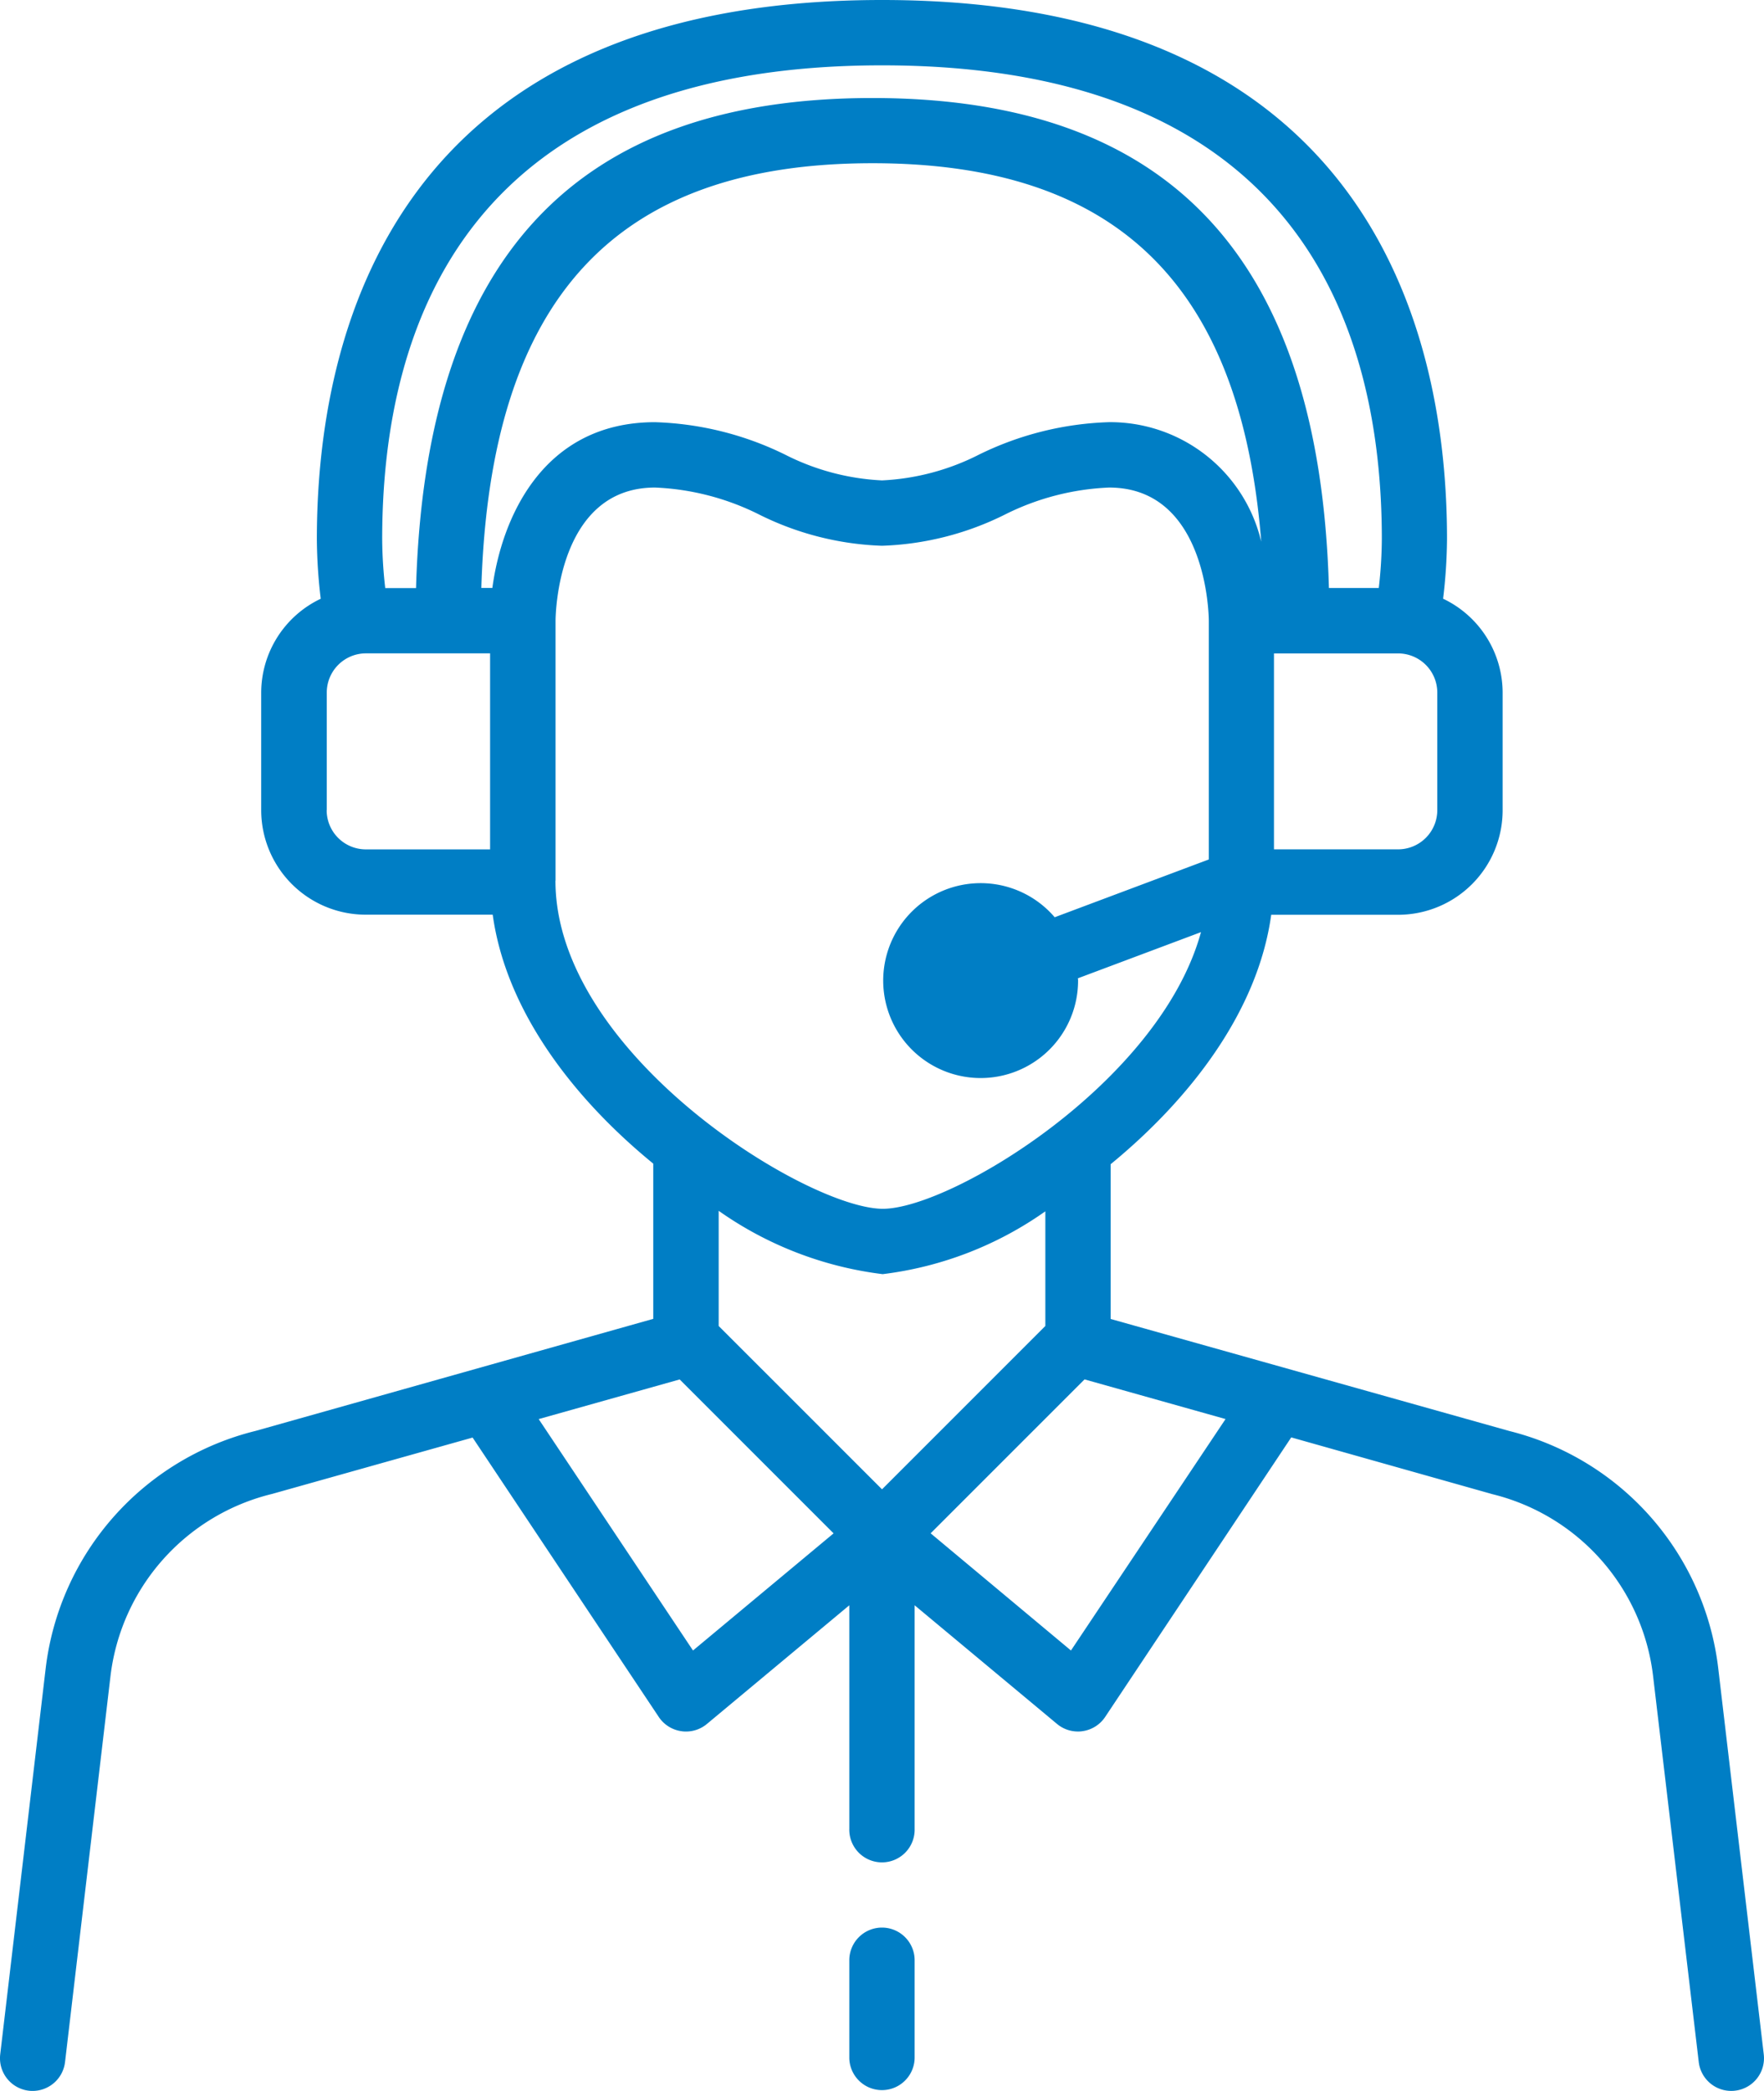<svg id="call-center-service" xmlns="http://www.w3.org/2000/svg" width="82.972" height="98.336" viewBox="0 0 82.972 98.336">
  <path id="Pfad_13" data-name="Pfad 13" d="M88.631,78.445A13.086,13.086,0,0,0,78.81,67.3L60.053,62.03V54.753c3.7-3.035,6.922-7.158,7.553-11.731h5.968A4.917,4.917,0,0,0,78.491,38.1V32.571a4.9,4.9,0,0,0-2.8-4.414,24.535,24.535,0,0,0,.184-2.807C75.878,15.882,72.423,0,49.3,0S22.717,15.882,22.717,25.352a24.535,24.535,0,0,0,.182,2.807,4.9,4.9,0,0,0-2.8,4.412V38.1a4.917,4.917,0,0,0,4.917,4.917h5.972c.631,4.56,3.841,8.677,7.552,11.708v7.3L19.833,67.295A13.107,13.107,0,0,0,9.964,78.442L7.823,96.619a1.537,1.537,0,0,0,1.346,1.706,1.447,1.447,0,0,0,.179.01,1.537,1.537,0,0,0,1.524-1.357L13.013,78.8a10.044,10.044,0,0,1,7.6-8.542l9.43-2.65L38.8,80.749a1.537,1.537,0,0,0,1.057.667,1.343,1.343,0,0,0,.221.017,1.537,1.537,0,0,0,.983-.354l6.7-5.583V86.01a1.537,1.537,0,1,0,3.073,0V75.495l6.7,5.583a1.537,1.537,0,0,0,.983.354,1.34,1.34,0,0,0,.221-.017,1.537,1.537,0,0,0,1.057-.667L68.548,67.6l9.47,2.672A10.017,10.017,0,0,1,85.565,78.8l2.151,18.177a1.537,1.537,0,0,0,1.531,1.357,1.448,1.448,0,0,0,.181-.011,1.537,1.537,0,0,0,1.346-1.706ZM30.972,27.651h-.519c.408-13.6,6.273-19.975,18.4-19.975,11.459,0,17.324,5.695,18.284,17.8a7.3,7.3,0,0,0-7.15-5.622,14.875,14.875,0,0,0-6.121,1.524A11.216,11.216,0,0,1,49.3,22.593a11.216,11.216,0,0,1-4.563-1.214,14.875,14.875,0,0,0-6.121-1.524c-5.26.006-7.2,4.487-7.645,7.8ZM75.418,38.1a1.844,1.844,0,0,1-1.844,1.844H67.736V30.73h5.838a1.844,1.844,0,0,1,1.844,1.841ZM49.3,3.073c19.429,0,23.509,12.113,23.509,22.279a21.071,21.071,0,0,1-.143,2.3H70.32C69.889,12.169,62.859,4.61,48.85,4.61S27.818,12.169,27.382,27.657H25.933a21.1,21.1,0,0,1-.143-2.3C25.789,15.187,29.868,3.073,49.3,3.073ZM23.183,38.105V32.571a1.844,1.844,0,0,1,1.844-1.844h5.838v9.219H25.021A1.844,1.844,0,0,1,23.178,38.1Zm10.761,3.312V29.194c0-.257.088-6.265,4.681-6.265a12.013,12.013,0,0,1,4.917,1.28A13.963,13.963,0,0,0,49.3,25.667a13.963,13.963,0,0,0,5.762-1.458,12.013,12.013,0,0,1,4.917-1.28c4.6,0,4.692,6.012,4.692,6.265V40.42l-7.249,2.718a4.583,4.583,0,1,0,1.1,2.956c0-.029-.007-.056-.009-.085l5.79-2.171c-1.953,7.107-11.783,13.011-14.964,13.011-3.554,0-15.4-7.295-15.4-15.43ZM55.456,46.1a1.733,1.733,0,1,0-.013,0ZM49.334,59.922a16.788,16.788,0,0,0,7.648-2.954V62.36L49.3,70.042,41.617,62.36V56.944a16.956,16.956,0,0,0,7.718,2.979Zm-8.925,17.7L33.151,66.739l6.632-1.865,7.239,7.239Zm17.778,0-6.6-5.511,7.239-7.239,6.632,1.865Z" transform="translate(-7.813)" fill="#007ec5"/>
  <path id="Pfad_14" data-name="Pfad 14" d="M49.974,92.187a1.537,1.537,0,0,0-1.537,1.537v4.609a1.537,1.537,0,0,0,3.073,0V93.724A1.537,1.537,0,0,0,49.974,92.187Z" transform="translate(-8.489 -1.534)" fill="#007ec5"/>
</svg>
